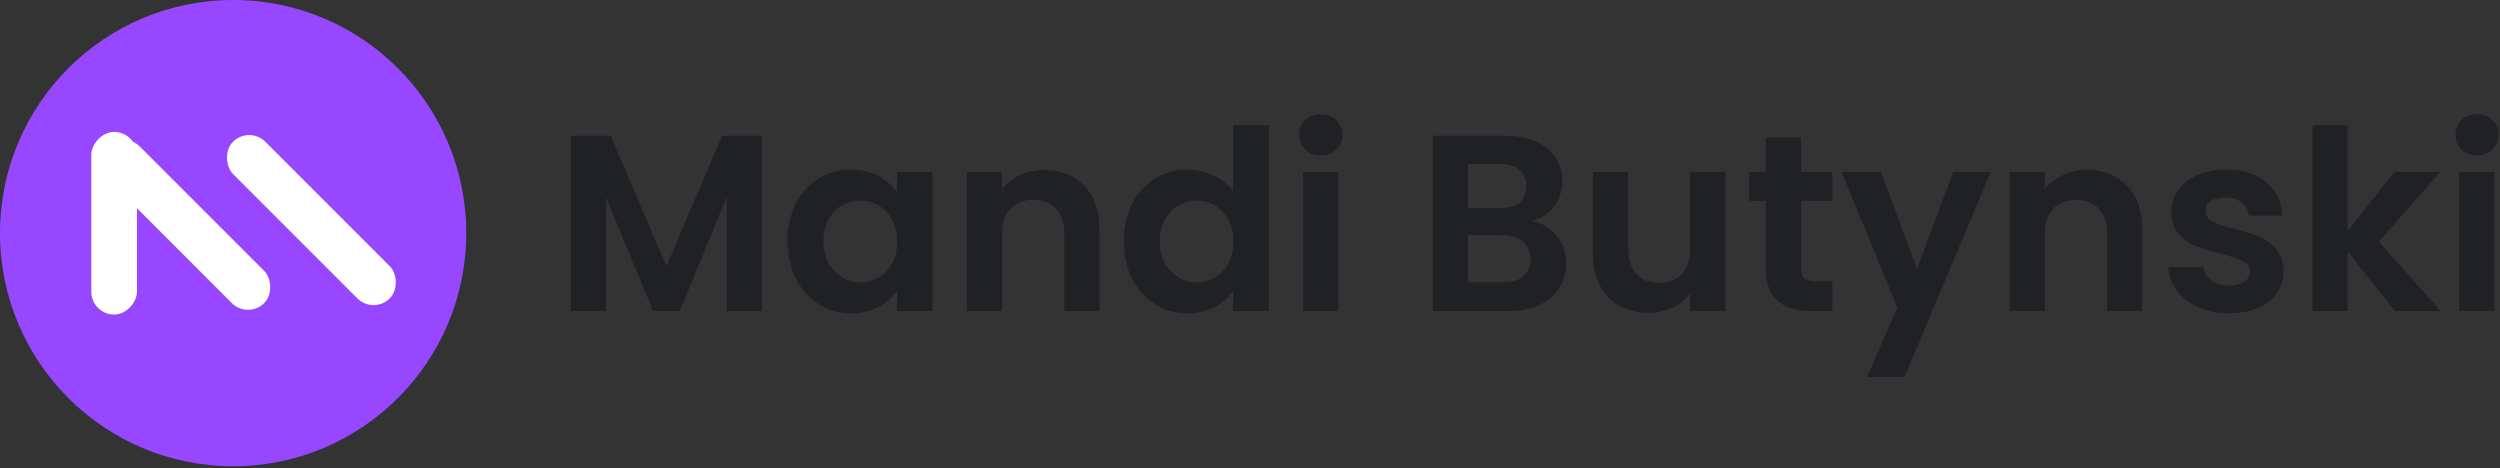 <svg width="219" height="41" viewBox="0 0 219 41" fill="none" xmlns="http://www.w3.org/2000/svg">
<rect x="0" y="0" width="219" height="41" fill="#333333" stroke="none"/>
<path d="M66.74 11.892V27.248H63.66V17.26L59.546 27.248H57.214L53.078 17.26V27.248H49.998V11.892H53.496L58.38 23.31L63.264 11.892H66.74Z" fill="#202124"/>
<path d="M68.993 21.11C68.993 19.878 69.235 18.785 69.719 17.832C70.218 16.879 70.885 16.145 71.721 15.632C72.572 15.119 73.518 14.862 74.559 14.862C75.469 14.862 76.26 15.045 76.935 15.412C77.624 15.779 78.174 16.241 78.585 16.798V15.06H81.687V27.248H78.585V25.466C78.189 26.038 77.639 26.515 76.935 26.896C76.246 27.263 75.447 27.446 74.537 27.446C73.51 27.446 72.572 27.182 71.721 26.654C70.885 26.126 70.218 25.385 69.719 24.432C69.235 23.464 68.993 22.357 68.993 21.11ZM78.585 21.154C78.585 20.406 78.439 19.768 78.145 19.24C77.852 18.697 77.456 18.287 76.957 18.008C76.459 17.715 75.923 17.568 75.351 17.568C74.779 17.568 74.251 17.707 73.767 17.986C73.283 18.265 72.887 18.675 72.579 19.218C72.286 19.746 72.139 20.377 72.139 21.11C72.139 21.843 72.286 22.489 72.579 23.046C72.887 23.589 73.283 24.007 73.767 24.3C74.266 24.593 74.794 24.74 75.351 24.74C75.923 24.74 76.459 24.601 76.957 24.322C77.456 24.029 77.852 23.618 78.145 23.09C78.439 22.547 78.585 21.902 78.585 21.154Z" fill="#202124"/>
<path d="M91.449 14.884C92.901 14.884 94.075 15.346 94.969 16.27C95.864 17.179 96.311 18.455 96.311 20.098V27.248H93.231V20.516C93.231 19.548 92.989 18.807 92.505 18.294C92.021 17.766 91.361 17.502 90.525 17.502C89.675 17.502 89 17.766 88.501 18.294C88.017 18.807 87.775 19.548 87.775 20.516V27.248H84.695V15.06H87.775V16.578C88.186 16.05 88.707 15.639 89.337 15.346C89.983 15.038 90.687 14.884 91.449 14.884Z" fill="#202124"/>
<path d="M98.448 21.11C98.448 19.878 98.69 18.785 99.174 17.832C99.673 16.879 100.348 16.145 101.198 15.632C102.049 15.119 102.995 14.862 104.036 14.862C104.828 14.862 105.584 15.038 106.302 15.39C107.021 15.727 107.593 16.182 108.018 16.754V10.968H111.142V27.248H108.018V25.444C107.637 26.045 107.102 26.529 106.412 26.896C105.723 27.263 104.924 27.446 104.014 27.446C102.988 27.446 102.049 27.182 101.198 26.654C100.348 26.126 99.673 25.385 99.174 24.432C98.69 23.464 98.448 22.357 98.448 21.11ZM108.04 21.154C108.04 20.406 107.894 19.768 107.6 19.24C107.307 18.697 106.911 18.287 106.412 18.008C105.914 17.715 105.378 17.568 104.806 17.568C104.234 17.568 103.706 17.707 103.222 17.986C102.738 18.265 102.342 18.675 102.034 19.218C101.741 19.746 101.594 20.377 101.594 21.11C101.594 21.843 101.741 22.489 102.034 23.046C102.342 23.589 102.738 24.007 103.222 24.3C103.721 24.593 104.249 24.74 104.806 24.74C105.378 24.74 105.914 24.601 106.412 24.322C106.911 24.029 107.307 23.618 107.6 23.09C107.894 22.547 108.04 21.902 108.04 21.154Z" fill="#202124"/>
<path d="M115.712 13.608C115.17 13.608 114.715 13.439 114.348 13.102C113.996 12.75 113.82 12.317 113.82 11.804C113.82 11.291 113.996 10.865 114.348 10.528C114.715 10.176 115.17 10 115.712 10C116.255 10 116.702 10.176 117.054 10.528C117.421 10.865 117.604 11.291 117.604 11.804C117.604 12.317 117.421 12.75 117.054 13.102C116.702 13.439 116.255 13.608 115.712 13.608ZM117.23 15.06V27.248H114.15V15.06H117.23Z" fill="#202124"/>
<path d="M134.228 19.372C135.093 19.533 135.804 19.966 136.362 20.67C136.919 21.374 137.198 22.181 137.198 23.09C137.198 23.911 136.992 24.637 136.582 25.268C136.186 25.884 135.606 26.368 134.844 26.72C134.081 27.072 133.179 27.248 132.138 27.248H125.516V11.892H131.852C132.893 11.892 133.788 12.061 134.536 12.398C135.298 12.735 135.87 13.205 136.252 13.806C136.648 14.407 136.846 15.089 136.846 15.852C136.846 16.747 136.604 17.495 136.12 18.096C135.65 18.697 135.02 19.123 134.228 19.372ZM128.596 18.228H131.412C132.145 18.228 132.71 18.067 133.106 17.744C133.502 17.407 133.7 16.93 133.7 16.314C133.7 15.698 133.502 15.221 133.106 14.884C132.71 14.547 132.145 14.378 131.412 14.378H128.596V18.228ZM131.698 24.74C132.446 24.74 133.025 24.564 133.436 24.212C133.861 23.86 134.074 23.361 134.074 22.716C134.074 22.056 133.854 21.543 133.414 21.176C132.974 20.795 132.38 20.604 131.632 20.604H128.596V24.74H131.698Z" fill="#202124"/>
<path d="M151.158 15.06V27.248H148.056V25.708C147.66 26.236 147.14 26.654 146.494 26.962C145.864 27.255 145.174 27.402 144.426 27.402C143.473 27.402 142.63 27.204 141.896 26.808C141.163 26.397 140.584 25.803 140.158 25.026C139.748 24.234 139.542 23.295 139.542 22.21V15.06H142.622V21.77C142.622 22.738 142.864 23.486 143.348 24.014C143.832 24.527 144.492 24.784 145.328 24.784C146.179 24.784 146.846 24.527 147.33 24.014C147.814 23.486 148.056 22.738 148.056 21.77V15.06H151.158Z" fill="#202124"/>
<path d="M157.783 17.59V23.486C157.783 23.897 157.879 24.197 158.069 24.388C158.275 24.564 158.612 24.652 159.081 24.652H160.511V27.248H158.575C155.979 27.248 154.681 25.987 154.681 23.464V17.59H153.229V15.06H154.681V12.046H157.783V15.06H160.511V17.59H157.783Z" fill="#202124"/>
<path d="M174.387 15.06L166.841 33.012H163.563L166.203 26.94L161.319 15.06H164.773L167.919 23.574L171.109 15.06H174.387Z" fill="#202124"/>
<path d="M182.801 14.884C184.253 14.884 185.426 15.346 186.321 16.27C187.216 17.179 187.663 18.455 187.663 20.098V27.248H184.583V20.516C184.583 19.548 184.341 18.807 183.857 18.294C183.373 17.766 182.713 17.502 181.877 17.502C181.026 17.502 180.352 17.766 179.853 18.294C179.369 18.807 179.127 19.548 179.127 20.516V27.248H176.047V15.06H179.127V16.578C179.538 16.05 180.058 15.639 180.689 15.346C181.334 15.038 182.038 14.884 182.801 14.884Z" fill="#202124"/>
<path d="M195.256 27.446C194.258 27.446 193.364 27.27 192.572 26.918C191.78 26.551 191.149 26.06 190.68 25.444C190.225 24.828 189.976 24.146 189.932 23.398H193.034C193.092 23.867 193.32 24.256 193.716 24.564C194.126 24.872 194.632 25.026 195.234 25.026C195.82 25.026 196.275 24.909 196.598 24.674C196.935 24.439 197.104 24.139 197.104 23.772C197.104 23.376 196.898 23.083 196.488 22.892C196.092 22.687 195.454 22.467 194.574 22.232C193.664 22.012 192.916 21.785 192.33 21.55C191.758 21.315 191.259 20.956 190.834 20.472C190.423 19.988 190.218 19.335 190.218 18.514C190.218 17.839 190.408 17.223 190.79 16.666C191.186 16.109 191.743 15.669 192.462 15.346C193.195 15.023 194.053 14.862 195.036 14.862C196.488 14.862 197.646 15.229 198.512 15.962C199.377 16.681 199.854 17.656 199.942 18.888H196.994C196.95 18.404 196.744 18.023 196.378 17.744C196.026 17.451 195.549 17.304 194.948 17.304C194.39 17.304 193.958 17.407 193.65 17.612C193.356 17.817 193.21 18.103 193.21 18.47C193.21 18.881 193.415 19.196 193.826 19.416C194.236 19.621 194.874 19.834 195.74 20.054C196.62 20.274 197.346 20.501 197.918 20.736C198.49 20.971 198.981 21.337 199.392 21.836C199.817 22.32 200.037 22.965 200.052 23.772C200.052 24.476 199.854 25.107 199.458 25.664C199.076 26.221 198.519 26.661 197.786 26.984C197.067 27.292 196.224 27.446 195.256 27.446Z" fill="#202124"/>
<path d="M209.796 27.248L205.66 22.056V27.248H202.58V10.968H205.66V20.23L209.752 15.06H213.756L208.388 21.176L213.8 27.248H209.796Z" fill="#202124"/>
<path d="M216.99 13.608C216.447 13.608 215.992 13.439 215.626 13.102C215.274 12.75 215.098 12.317 215.098 11.804C215.098 11.291 215.274 10.865 215.626 10.528C215.992 10.176 216.447 10 216.99 10C217.532 10 217.98 10.176 218.332 10.528C218.698 10.865 218.882 11.291 218.882 11.804C218.882 12.317 218.698 12.75 218.332 13.102C217.98 13.439 217.532 13.608 216.99 13.608ZM218.508 15.06V27.248H215.428V15.06H218.508Z" fill="#202124"/>
<path d="M20.422 40.844C31.7 40.844 40.844 31.7 40.844 20.422C40.844 9.143 31.7 0 20.422 0C9.143 0 0 9.143 0 20.422C0 31.7 9.143 40.844 20.422 40.844Z" fill="#9747FF"/>
<rect width="4" height="16" rx="2" transform="matrix(1 8.74228e-08 8.74228e-08 -1 7.998 27.555)" fill="white"/>
<rect width="4" height="19.412" rx="2" transform="matrix(0.707 -0.707 -0.707 -0.707 21.725 27.968)" fill="white"/>
<rect width="4" height="19.412" rx="2" transform="matrix(0.707 -0.707 -0.707 -0.707 32.725 27.555)" fill="white"/>
</svg>
